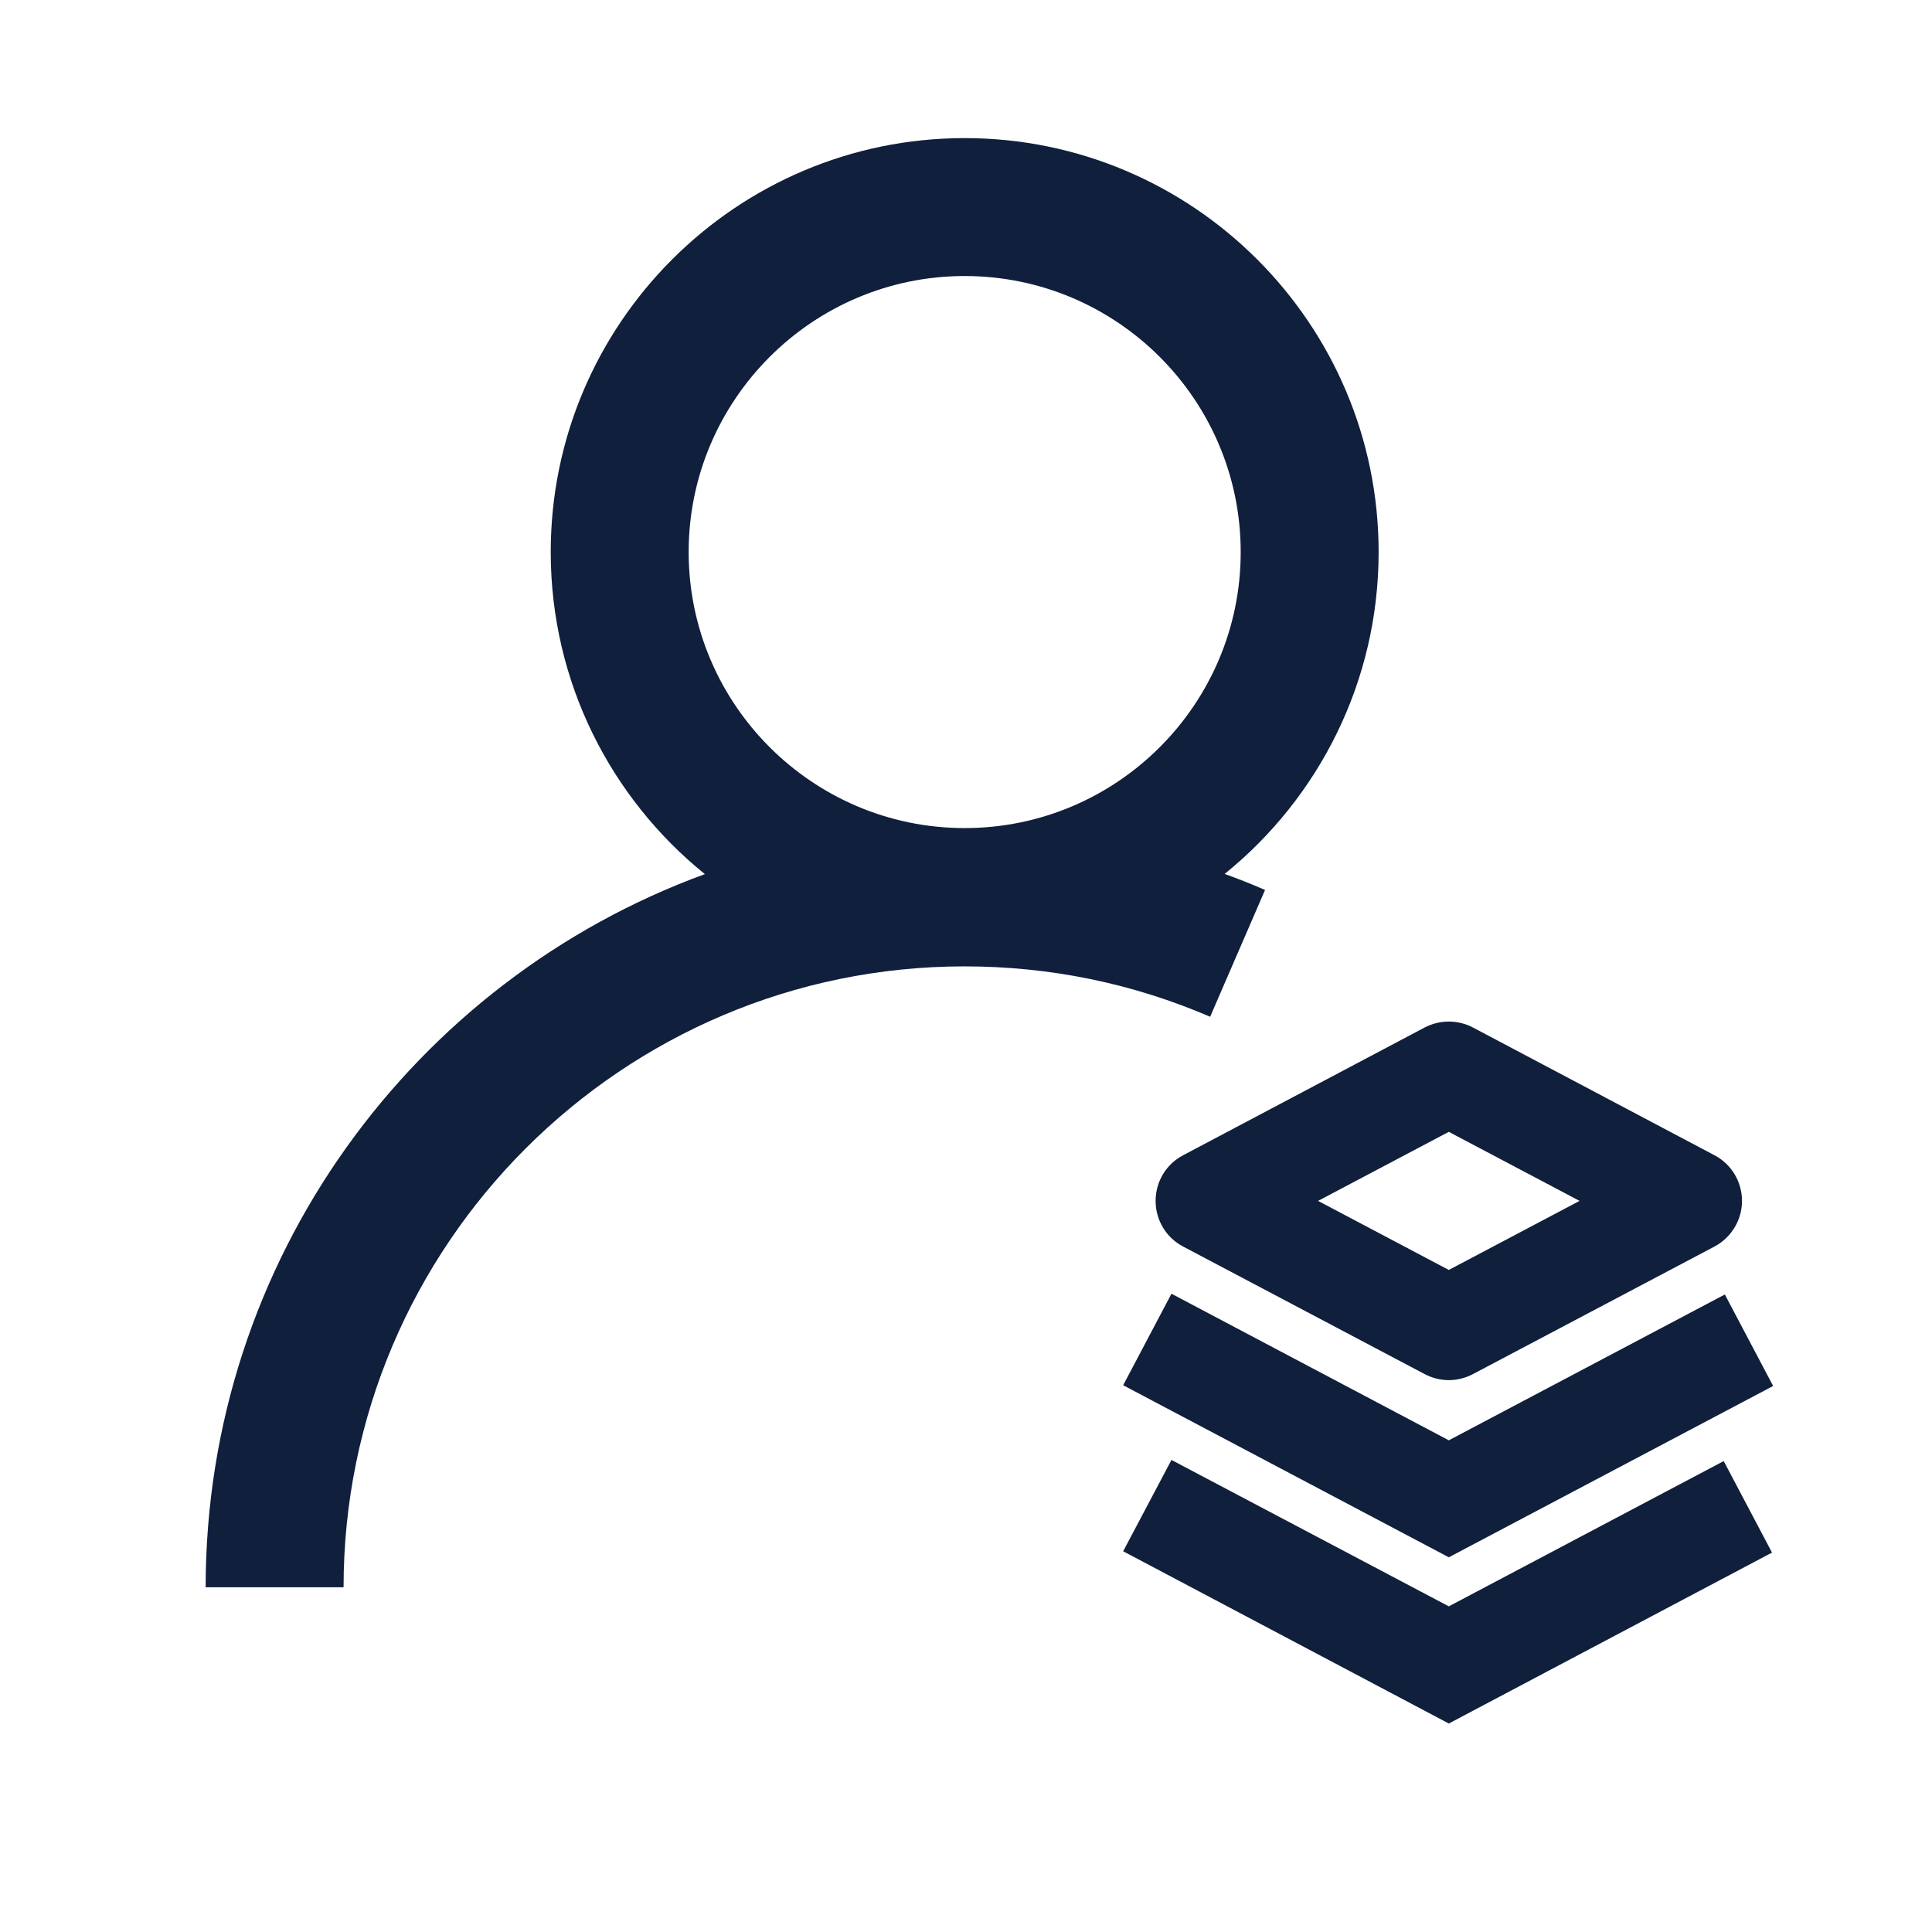 <?xml version="1.0" encoding="utf-8"?>
<svg width="800px" height="800px" viewBox="0 0 1024 1024" class="icon"  version="1.1" xmlns="http://www.w3.org/2000/svg"><path d="M670.5 471.7c-7.1-3.1-14.2-5.9-21.4-8.5 49.8-40.3 81.6-101.8 81.6-170.6 0-121-98.4-219.4-219.4-219.4s-219.4 98.4-219.4 219.4c0 68.9 31.9 130.5 81.7 170.7C219.4 519.6 109 667.8 109 841.3h73.1c0-181.5 147.7-329.1 329.1-329.1 45.3 0 89.1 9 130.2 26.7l29.1-67.2zM511.3 146.3c80.7 0 146.3 65.6 146.3 146.3S592 438.9 511.3 438.9 365 373.2 365 292.6s65.6-146.3 146.3-146.3zM612.5 636.5c0 10.2 5.6 19.5 14.6 24.2l128 67.6c4 2.1 8.4 3.2 12.8 3.2s8.8-1.1 12.8-3.2l128-67.6c9-4.8 14.6-14.1 14.6-24.2s-5.6-19.5-14.6-24.2l-128-67.7c-8-4.2-17.6-4.2-25.6 0l-128 67.7c-9 4.7-14.6 14-14.6 24.2z m155.4-36.6l69.3 36.6-69.3 36.6-69.3-36.6 69.3-36.6z" fill="#0F1F3C" /><path d="M767.9 763.4l-147-77.7-25.6 48.5 172.6 91.2 171.9-90.8-25.6-48.5z" fill="#0F1F3C" /><path d="M767.9 851.4l-147-77.6-25.6 48.4 172.6 91.3 171.3-90.6-25.6-48.5z" fill="#0F1F3C" /></svg>
